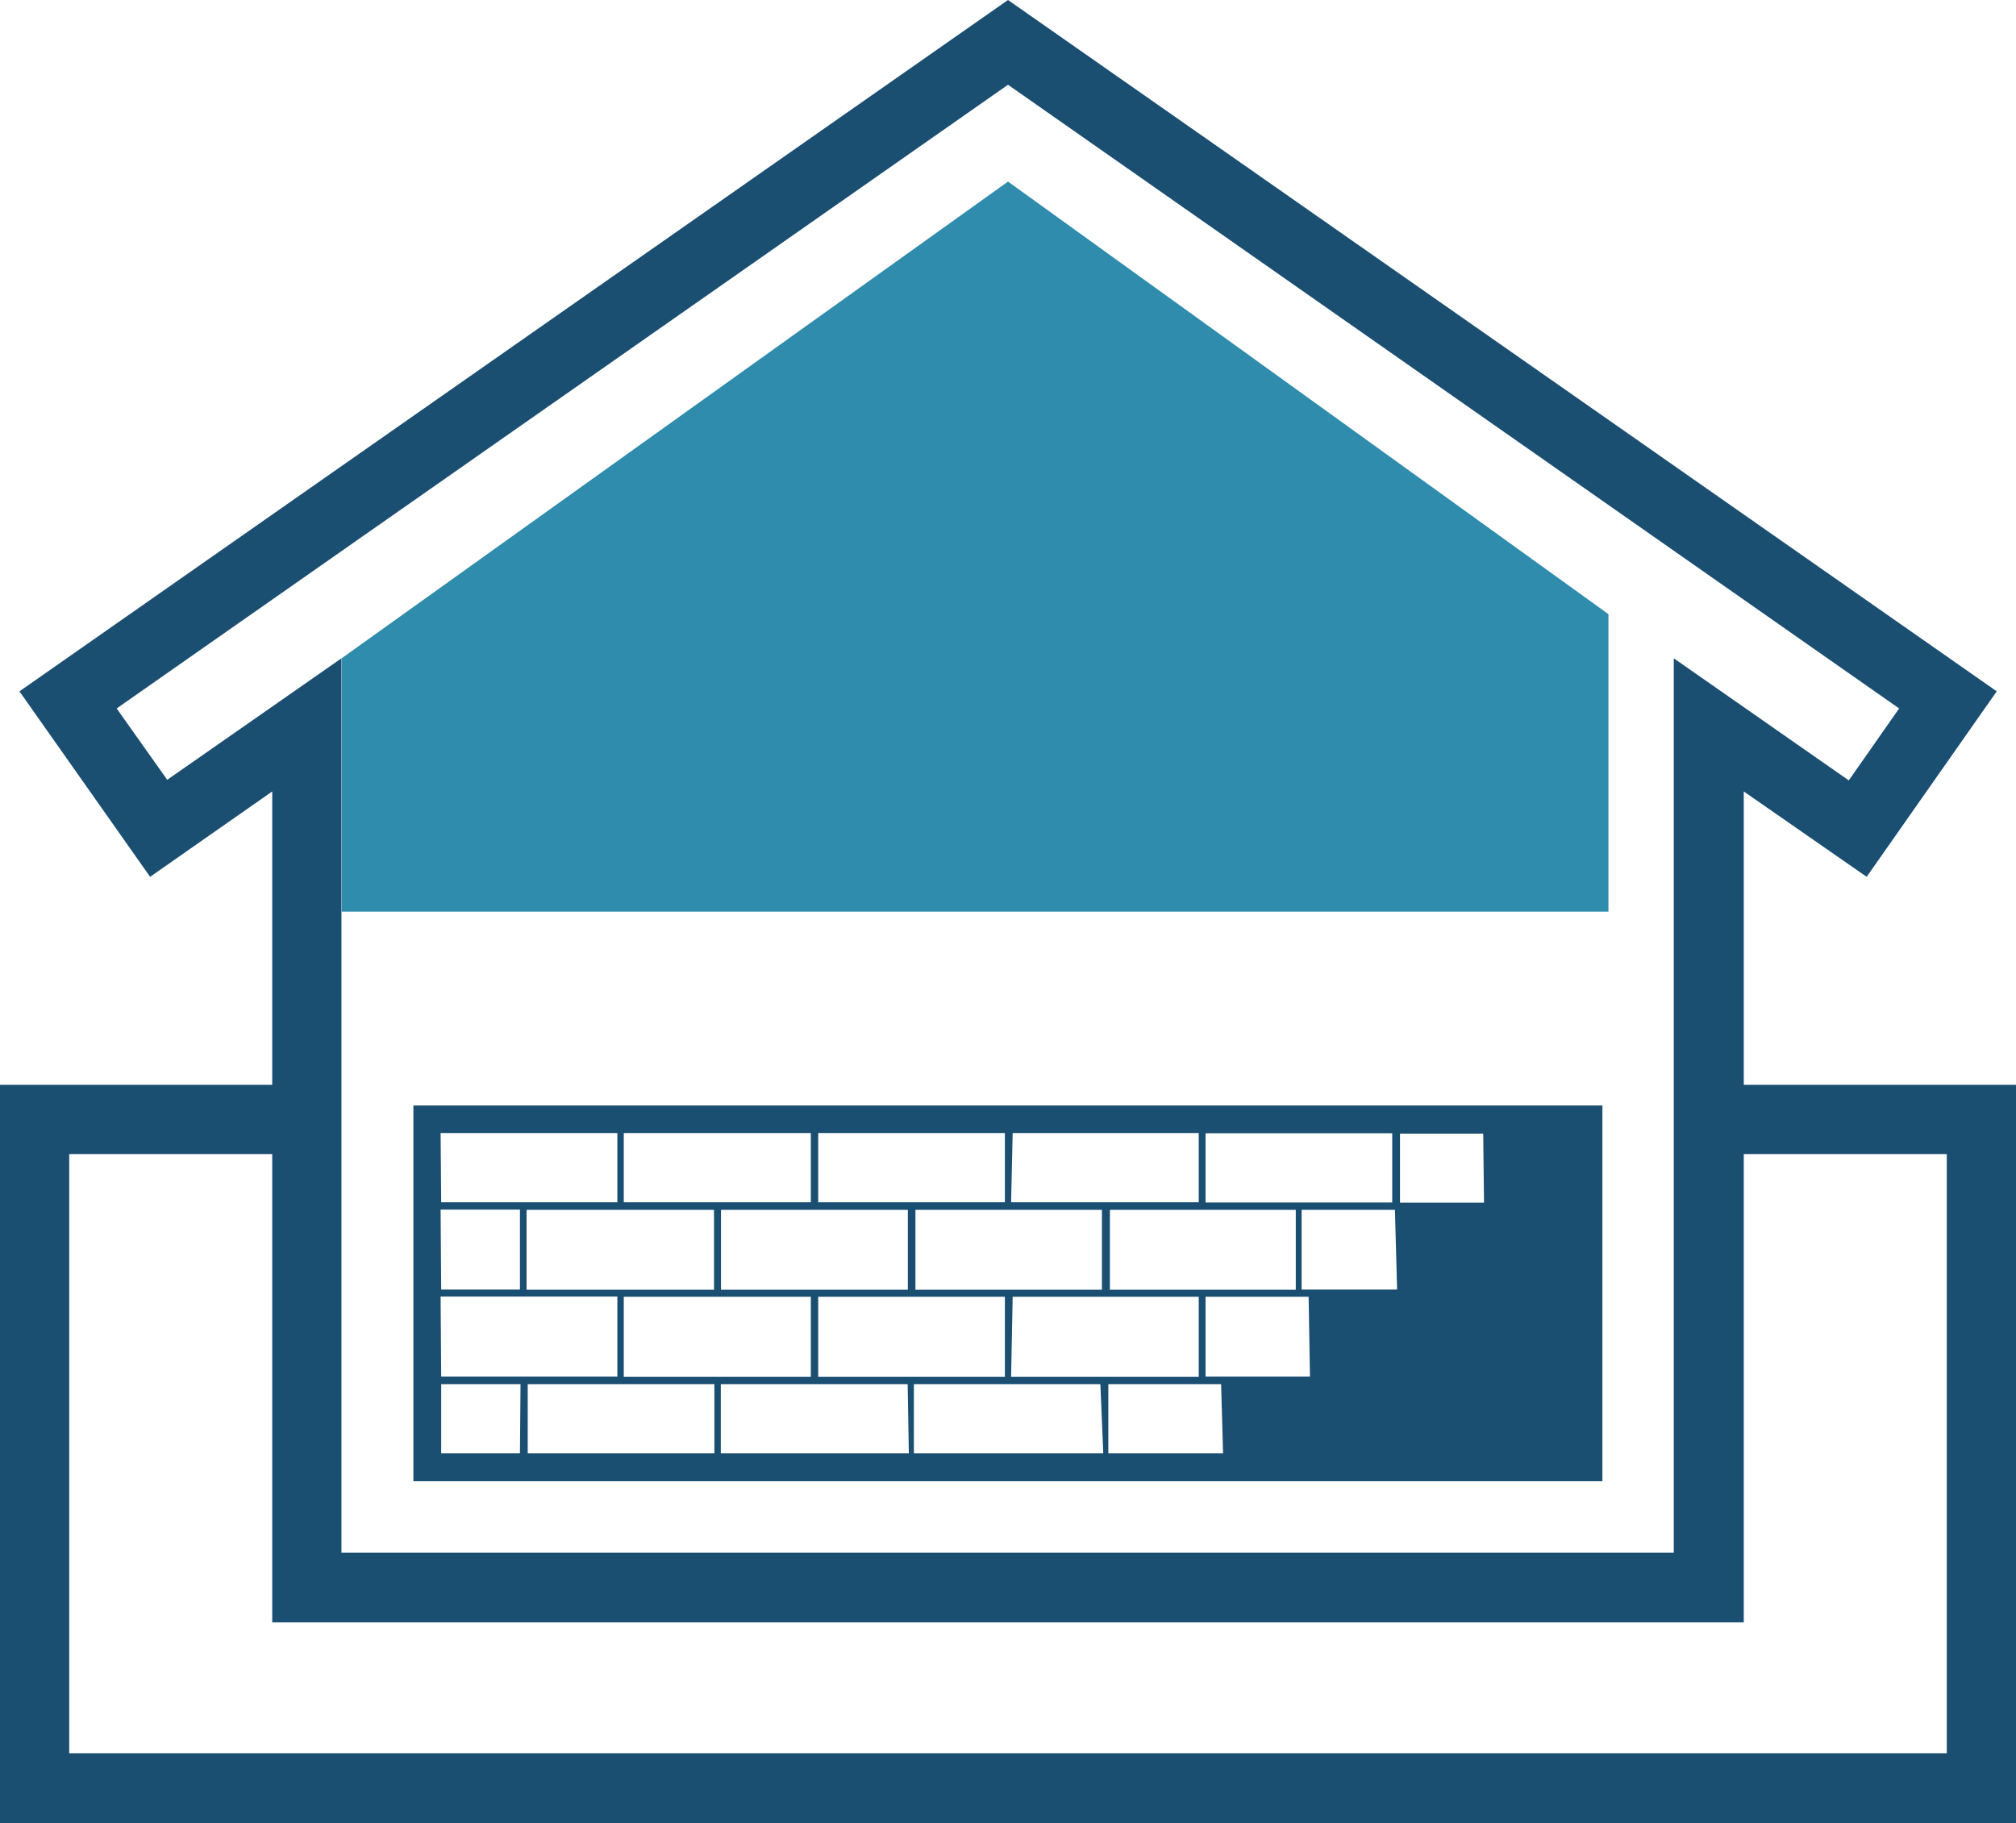 <?xml version="1.0" encoding="UTF-8"?> <svg xmlns="http://www.w3.org/2000/svg" viewBox="1948.16 2453.11 103.68 93.78" width="103.68" height="93.78"><path fill="#1b4f72" stroke="none" fill-opacity="1" stroke-width="1" stroke-opacity="1" color="rgb(51, 51, 51)" font-family="&quot;Helvetica Neue&quot;, Helvetica, Arial, sans-serif" font-size="14px" class="cls-1" id="tSvg11f225808d7" type="solidColor" d="M 2037.84 2508.91 C 2037.84 2503.88 2037.84 2498.85 2037.84 2493.82 C 2039.947 2495.283 2042.053 2496.747 2044.16 2498.21 C 2046.39 2495.03 2048.62 2491.85 2050.85 2488.67 C 2033.9 2476.817 2016.95 2464.963 2000 2453.11 C 1983.053 2464.963 1966.107 2476.817 1949.16 2488.67 C 1951.4 2491.85 1953.64 2495.03 1955.88 2498.21 C 1957.973 2496.747 1960.067 2495.283 1962.16 2493.82 C 1962.16 2498.85 1962.16 2503.88 1962.16 2508.91 C 1957.493 2508.91 1952.827 2508.91 1948.16 2508.91 C 1948.16 2521.577 1948.16 2534.243 1948.16 2546.91 C 1982.72 2546.91 2017.28 2546.91 2051.84 2546.91 C 2051.84 2534.243 2051.84 2521.577 2051.84 2508.91C 2047.173 2508.91 2042.507 2508.91 2037.84 2508.91Z M 1956.76 2493.22 C 1955.893 2491.997 1955.027 2490.773 1954.16 2489.55 C 1969.44 2478.857 1984.72 2468.163 2000 2457.47 C 2015.277 2468.163 2030.553 2478.857 2045.83 2489.55 C 2044.967 2490.783 2044.103 2492.017 2043.24 2493.25 C 2040.24 2491.157 2037.24 2489.063 2034.24 2486.97 C 2034.24 2502.303 2034.24 2517.637 2034.24 2532.97 C 2011.4 2532.97 1988.56 2532.97 1965.72 2532.97 C 1965.72 2517.637 1965.72 2502.303 1965.72 2486.97C 1962.733 2489.053 1959.747 2491.137 1956.76 2493.22Z M 2048.28 2543.29 C 2016.093 2543.29 1983.907 2543.29 1951.72 2543.29 C 1951.72 2533.017 1951.72 2522.743 1951.72 2512.47 C 1955.2 2512.47 1958.68 2512.47 1962.16 2512.47 C 1962.16 2520.5 1962.16 2528.53 1962.16 2536.56 C 1987.387 2536.56 2012.613 2536.56 2037.84 2536.56 C 2037.84 2528.53 2037.84 2520.5 2037.84 2512.47 C 2041.32 2512.47 2044.8 2512.47 2048.28 2512.47C 2048.28 2522.743 2048.28 2533.017 2048.28 2543.29Z M 2030.57 2509.97 C 2010.187 2509.97 1989.803 2509.97 1969.42 2509.97 C 1969.42 2516.413 1969.42 2522.857 1969.42 2529.3 C 1989.803 2529.3 2010.187 2529.3 2030.57 2529.3C 2030.57 2522.857 2030.57 2516.413 2030.57 2509.97Z M 2010.16 2511.4 C 2013.36 2511.4 2016.56 2511.4 2019.76 2511.4 C 2019.76 2512.587 2019.76 2513.773 2019.76 2514.96 C 2016.56 2514.96 2013.36 2514.96 2010.16 2514.96C 2010.16 2513.773 2010.16 2512.587 2010.16 2511.4Z M 1980.24 2519.81 C 1983.447 2519.81 1986.653 2519.81 1989.86 2519.81 C 1989.86 2521.183 1989.86 2522.557 1989.86 2523.93 C 1986.653 2523.93 1983.447 2523.93 1980.24 2523.93C 1980.24 2522.557 1980.24 2521.183 1980.24 2519.81Z M 1975.24 2519.45 C 1975.24 2518.08 1975.24 2516.71 1975.24 2515.34 C 1978.453 2515.34 1981.667 2515.34 1984.88 2515.34 C 1984.88 2516.71 1984.88 2518.08 1984.88 2519.45C 1981.667 2519.45 1978.453 2519.45 1975.24 2519.45Z M 1985.24 2519.45 C 1985.24 2518.08 1985.24 2516.71 1985.24 2515.34 C 1988.443 2515.34 1991.647 2515.34 1994.85 2515.34 C 1994.85 2516.71 1994.85 2518.08 1994.85 2519.45C 1991.647 2519.45 1988.443 2519.45 1985.24 2519.45Z M 1990.24 2519.81 C 1993.44 2519.81 1996.64 2519.81 1999.84 2519.81 C 1999.84 2521.183 1999.84 2522.557 1999.84 2523.93 C 1996.64 2523.93 1993.44 2523.93 1990.24 2523.93C 1990.24 2522.557 1990.24 2521.183 1990.24 2519.81Z M 1995.24 2519.45 C 1995.24 2518.08 1995.24 2516.71 1995.24 2515.34 C 1998.437 2515.34 2001.633 2515.34 2004.83 2515.34 C 2004.83 2516.71 2004.83 2518.08 2004.83 2519.45C 2001.633 2519.45 1998.437 2519.45 1995.24 2519.45Z M 2000.24 2519.81 C 2003.43 2519.81 2006.62 2519.81 2009.81 2519.81 C 2009.81 2521.183 2009.81 2522.557 2009.81 2523.93 C 2006.593 2523.93 2003.377 2523.93 2000.16 2523.93C 2000.187 2522.557 2000.213 2521.183 2000.24 2519.81Z M 2005.24 2519.45 C 2005.24 2518.08 2005.24 2516.71 2005.24 2515.34 C 2008.427 2515.34 2011.613 2515.34 2014.8 2515.34 C 2014.8 2516.71 2014.8 2518.08 2014.8 2519.45C 2011.613 2519.45 2008.427 2519.45 2005.24 2519.45Z M 2000.24 2511.39 C 2003.43 2511.39 2006.62 2511.39 2009.81 2511.39 C 2009.81 2512.577 2009.81 2513.763 2009.81 2514.95 C 2006.593 2514.95 2003.377 2514.95 2000.16 2514.95C 2000.187 2513.763 2000.213 2512.577 2000.24 2511.39Z M 1990.24 2511.39 C 1993.44 2511.39 1996.64 2511.39 1999.84 2511.39 C 1999.84 2512.577 1999.84 2513.763 1999.84 2514.95 C 1996.64 2514.95 1993.44 2514.95 1990.24 2514.95C 1990.24 2513.763 1990.24 2512.577 1990.24 2511.39Z M 1980.24 2511.39 C 1983.447 2511.39 1986.653 2511.39 1989.86 2511.39 C 1989.86 2512.577 1989.86 2513.763 1989.86 2514.95 C 1986.653 2514.95 1983.447 2514.95 1980.24 2514.95C 1980.24 2513.763 1980.24 2512.577 1980.24 2511.39Z M 1970.82 2511.39 C 1973.85 2511.39 1976.88 2511.39 1979.91 2511.39 C 1979.91 2512.577 1979.91 2513.763 1979.91 2514.95 C 1976.89 2514.95 1973.87 2514.95 1970.85 2514.95C 1970.84 2513.763 1970.83 2512.577 1970.82 2511.39Z M 1970.82 2515.33 C 1972.18 2515.33 1973.54 2515.33 1974.9 2515.33 C 1974.9 2516.7 1974.9 2518.07 1974.9 2519.44 C 1973.55 2519.44 1972.2 2519.44 1970.85 2519.44C 1970.84 2518.07 1970.83 2516.7 1970.82 2515.33Z M 1970.82 2519.8 C 1973.85 2519.8 1976.88 2519.8 1979.91 2519.8 C 1979.91 2521.173 1979.91 2522.547 1979.91 2523.92 C 1976.89 2523.92 1973.87 2523.92 1970.85 2523.92C 1970.84 2522.547 1970.83 2521.173 1970.82 2519.8Z M 1974.9 2527.86 C 1973.55 2527.86 1972.2 2527.86 1970.85 2527.86 C 1970.85 2526.677 1970.85 2525.493 1970.85 2524.31 C 1972.21 2524.31 1973.57 2524.31 1974.93 2524.31C 1974.92 2525.493 1974.91 2526.677 1974.9 2527.86Z M 1984.9 2527.86 C 1981.7 2527.86 1978.5 2527.86 1975.3 2527.86 C 1975.3 2526.677 1975.3 2525.493 1975.3 2524.31 C 1978.5 2524.31 1981.7 2524.31 1984.9 2524.31C 1984.9 2525.493 1984.9 2526.677 1984.9 2527.86Z M 1994.9 2527.86 C 1991.677 2527.86 1988.453 2527.86 1985.23 2527.86 C 1985.23 2526.677 1985.23 2525.493 1985.23 2524.31 C 1988.433 2524.31 1991.637 2524.31 1994.84 2524.31C 1994.86 2525.493 1994.88 2526.677 1994.9 2527.86Z M 2004.9 2527.86 C 2001.653 2527.86 1998.407 2527.86 1995.16 2527.86 C 1995.16 2526.677 1995.16 2525.493 1995.16 2524.31 C 1998.357 2524.31 2001.553 2524.31 2004.75 2524.31C 2004.8 2525.493 2004.85 2526.677 2004.9 2527.86Z M 2011.06 2527.86 C 2009.093 2527.86 2007.127 2527.86 2005.16 2527.86 C 2005.16 2526.677 2005.16 2525.493 2005.16 2524.31 C 2007.093 2524.31 2009.027 2524.31 2010.96 2524.31C 2010.993 2525.493 2011.027 2526.677 2011.06 2527.86Z M 2015.53 2523.92 C 2013.74 2523.92 2011.95 2523.92 2010.16 2523.92 C 2010.16 2522.55 2010.16 2521.18 2010.16 2519.81 C 2011.927 2519.81 2013.693 2519.81 2015.46 2519.81C 2015.483 2521.18 2015.507 2522.55 2015.53 2523.92Z M 2020.01 2519.44 C 2018.373 2519.44 2016.737 2519.44 2015.1 2519.44 C 2015.1 2518.073 2015.1 2516.707 2015.1 2515.34 C 2016.7 2515.34 2018.3 2515.34 2019.9 2515.34C 2019.937 2516.707 2019.973 2518.073 2020.01 2519.44Z M 2024.48 2514.97 C 2023.04 2514.97 2021.6 2514.97 2020.16 2514.97 C 2020.16 2513.787 2020.16 2512.603 2020.16 2511.42 C 2021.587 2511.42 2023.013 2511.42 2024.44 2511.42C 2024.453 2512.603 2024.467 2513.787 2024.48 2514.97Z"></path><path fill="#2f8cad" stroke="none" fill-opacity="1" stroke-width="1" stroke-opacity="1" color="rgb(51, 51, 51)" font-family="&quot;Helvetica Neue&quot;, Helvetica, Arial, sans-serif" font-size="14px" class="cls-1" id="tSvg118111a57bd" type="solidColor" d="M 2000 2462.45 C 1988.577 2470.623 1977.153 2478.797 1965.73 2486.97 C 1965.73 2491.313 1965.73 2495.657 1965.73 2500 C 1977.153 2500 1988.577 2500 2000 2500 C 2010.293 2500 2020.587 2500 2030.88 2500 C 2030.88 2494.9 2030.88 2489.8 2030.88 2484.7C 2020.587 2477.283 2010.293 2469.867 2000 2462.45Z"></path><defs> </defs></svg> 